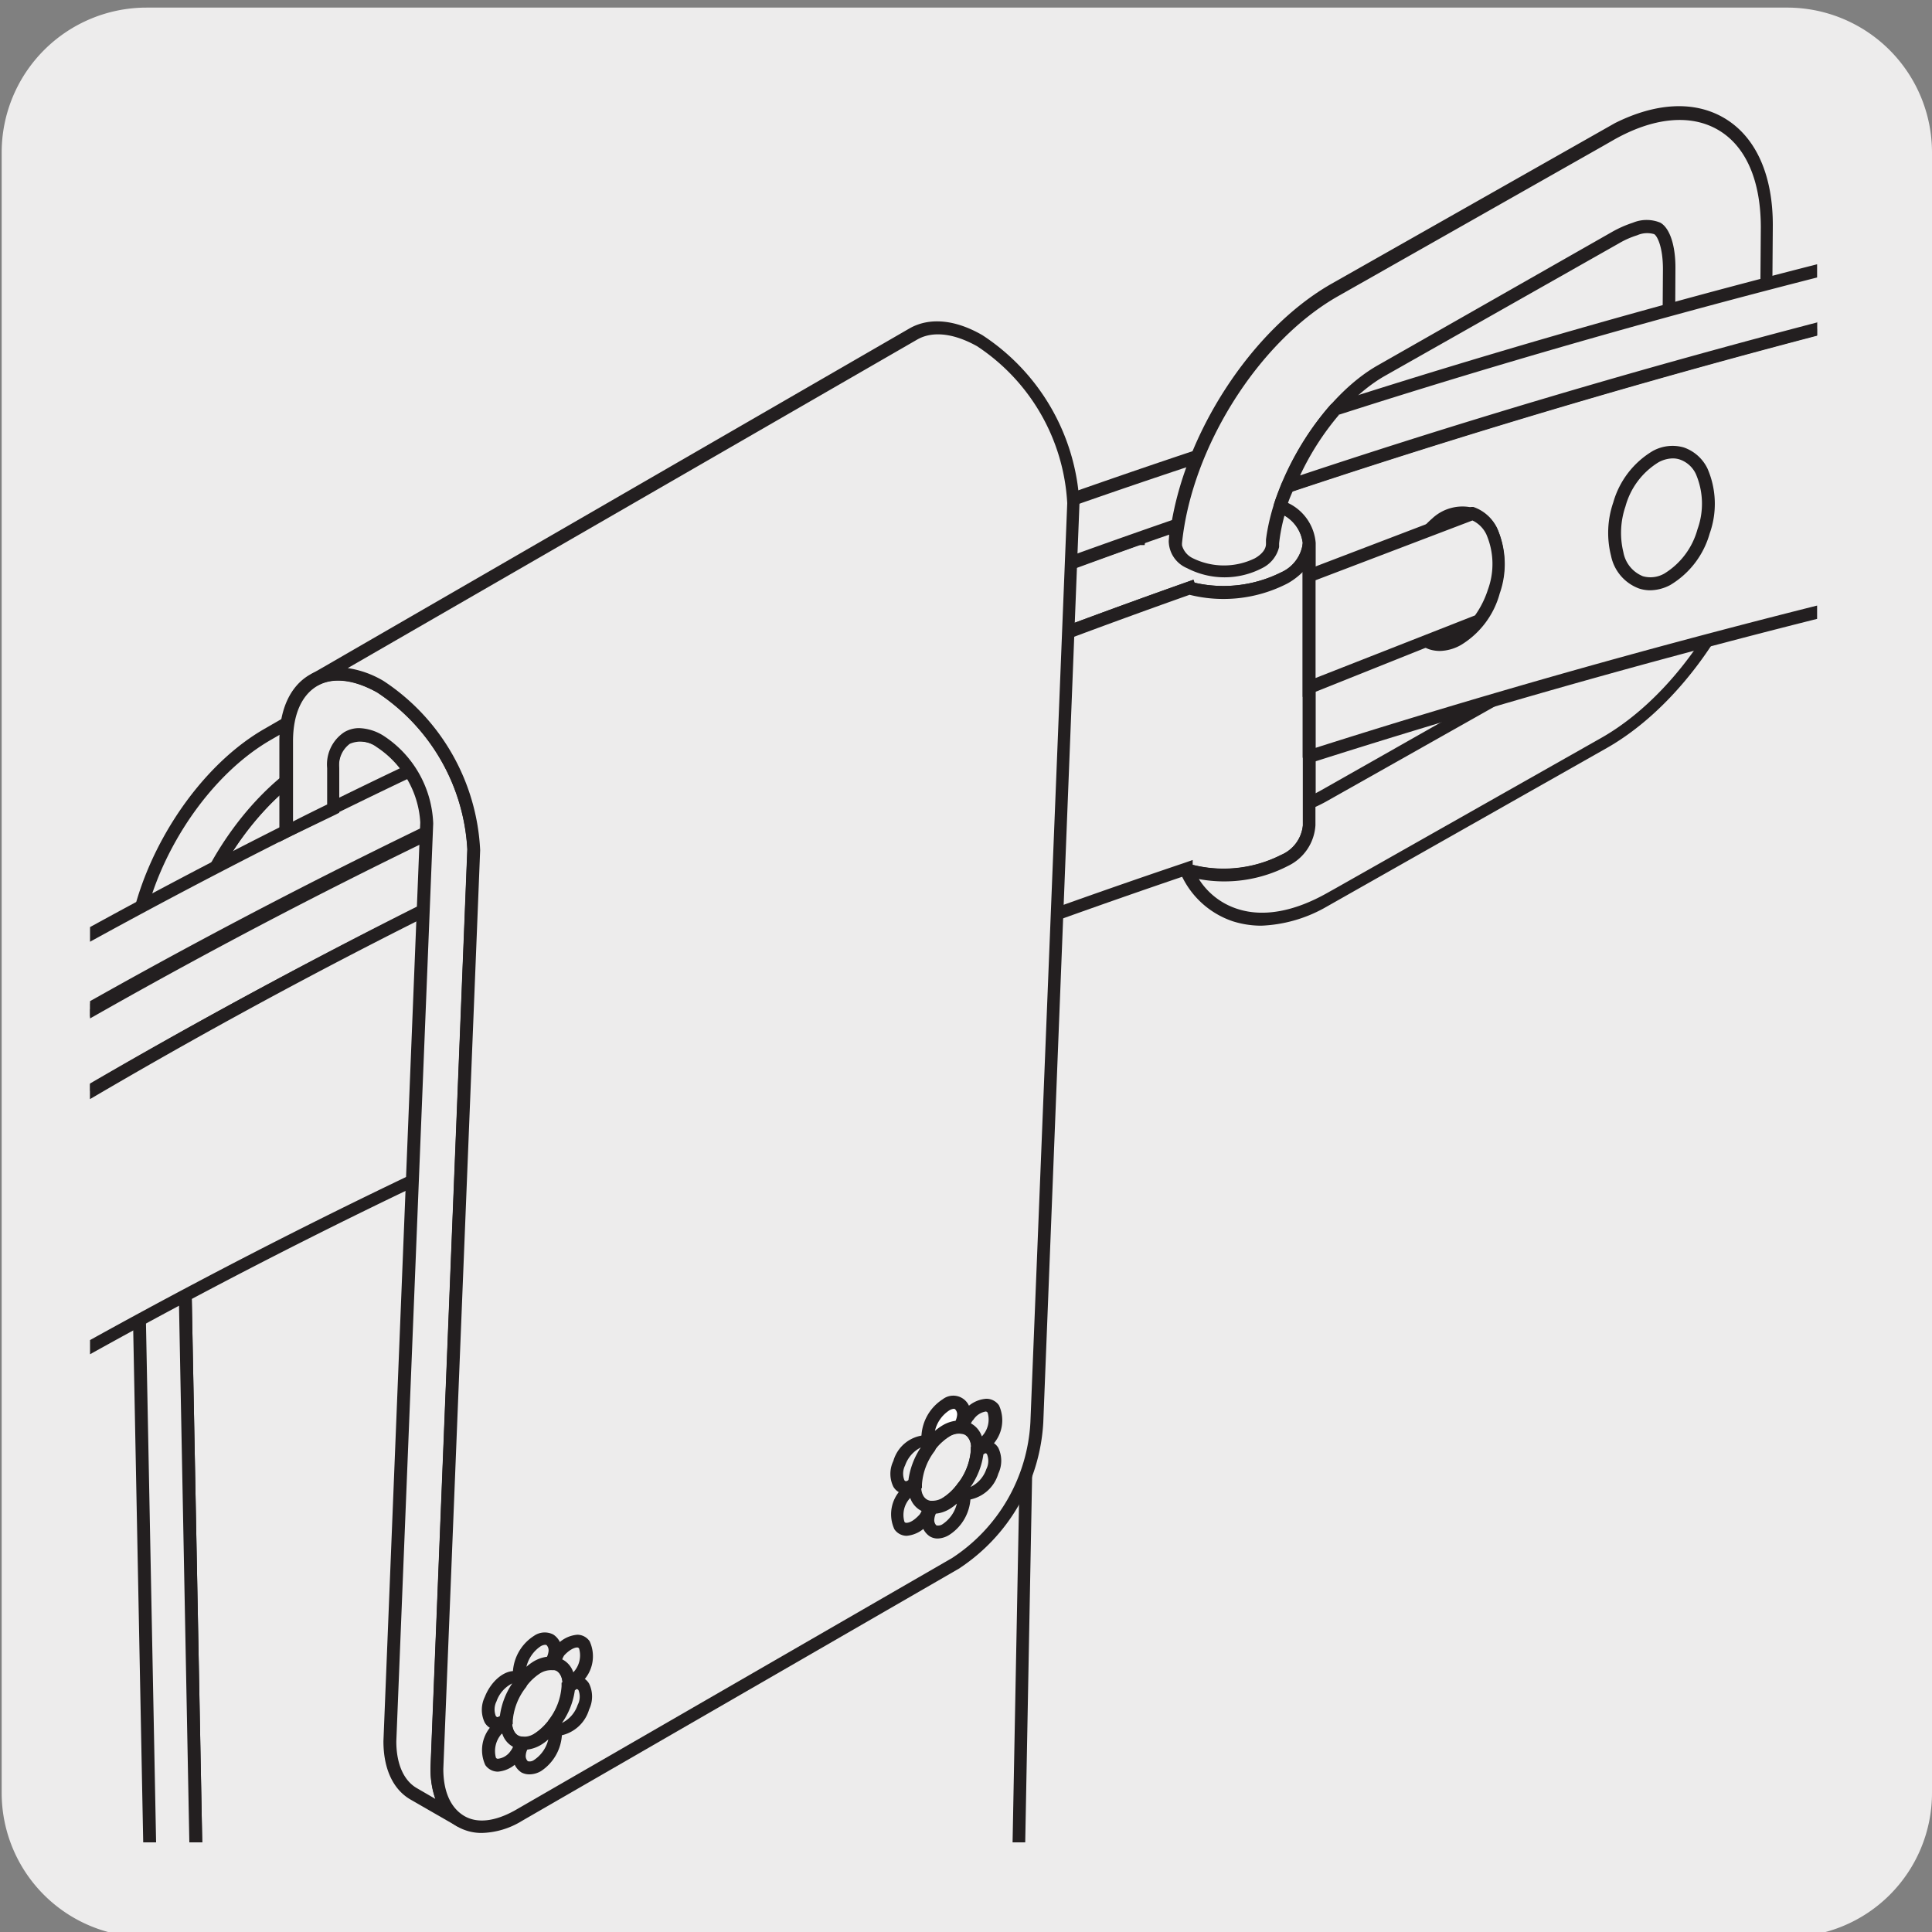 <svg xmlns="http://www.w3.org/2000/svg" xmlns:xlink="http://www.w3.org/1999/xlink" viewBox="0 0 150 150"><rect x="0" y="0" width="150" height="150" fill="#808080" stroke="none"/><defs><style>.cls-1{fill:none;}.cls-2{fill:#edecec;}.cls-3{clip-path:url(#clip-path);}.cls-4{fill:#231f20;}.cls-5{fill:#fff;}</style><clipPath id="clip-path"><rect class="cls-1" x="6.99" y="7.37" width="134.09" height="135.67"/></clipPath></defs><title>10678-01</title><g id="Capa_3" data-name="Capa 3"><path class="cls-2" d="M11.38.59H138.69A11.25,11.25,0,0,1,150,11.8V139.2a11.19,11.19,0,0,1-11.19,11.19H11.32A11.19,11.19,0,0,1,.13,139.2h0V11.83A11.25,11.25,0,0,1,11.38.59Z"/><g class="cls-3"><path class="cls-2" d="M24.39,59.13,70.6,32.45c2.89-1.66,5.5-1.82,7.39-.73s3.14,3.56,3.07,7L77.46,228c-.21,10.88-7.81,23.86-17.13,29.24L34.67,272c-4.68,2.71-8.94,3-12,1.25s-5-5.42-5.1-10.7L13.94,77.51c-.13-6.7,4.59-15,10.45-18.38"/><path class="cls-4" d="M27,274.89a9.44,9.44,0,0,1-4.63-1.16C19,271.84,17.14,267.89,17,262.6L13.44,77.52c-.14-6.89,4.67-15.34,10.7-18.82L70.35,32c3-1.71,5.76-2,7.89-.74s3.39,3.93,3.32,7.49L78,228c-.21,11.13-7.85,24.16-17.38,29.66L34.92,272.48A16,16,0,0,1,27,274.89ZM24.64,59.56c-5.75,3.33-10.33,11.37-10.2,17.94L18,262.58c.1,4.92,1.82,8.57,4.84,10.27s7.17,1.29,11.54-1.24l25.66-14.82C69.19,251.54,76.76,238.61,77,228l3.6-189.23c.06-3.18-.94-5.52-2.82-6.6s-4.26-.78-6.89.73Z"/><path class="cls-2" d="M74.36,29.62c-1.89-1.09-4.51-.94-7.4.73L20.76,57C14.89,60.42,10.17,68.72,10.3,75.41l3.61,185.08c.1,5.29,2,9,5.09,10.7l3.64,2.1c-3.06-1.72-5-5.42-5.1-10.7L13.94,77.51c-.13-6.7,4.59-15,10.45-18.38L70.6,32.45c2.89-1.67,5.5-1.82,7.39-.74Z"/><path class="cls-4" d="M22.39,273.73a1,1,0,0,0-.17-.1l-3.47-2c-3.34-1.87-5.24-5.83-5.34-11.12L9.8,75.42c-.13-6.89,4.67-15.34,10.71-18.82l46.2-26.68c3-1.71,5.76-2,7.9-.74h0l3.63,2.1-.5.87h0c-1.81-1-4.26-.77-6.89.74L24.64,59.56c-5.75,3.33-10.33,11.37-10.2,17.94L18,262.58c.1,4.84,1.76,8.45,4.69,10.18l.16.1ZM71.63,29.42a9,9,0,0,0-4.42,1.37L21,57.46C15.25,60.79,10.67,68.83,10.8,75.4l3.61,185.08c.09,4.92,1.81,8.57,4.83,10.27A15.32,15.32,0,0,1,17,262.6L13.44,77.52c-.14-6.89,4.67-15.34,10.7-18.82L70.35,32a10.33,10.33,0,0,1,4.58-1.49l-.82-.48A4.92,4.92,0,0,0,71.63,29.42Z"/><path class="cls-2" d="M33.11,64c0-.05,0-.1,0-.16a8,8,0,0,0-3.65-6.31,2.54,2.54,0,0,0-2.58-.25,2.57,2.57,0,0,0-1.06,2.35v9.55a3.8,3.8,0,0,0,5.7,3.29l1.27-.73Z"/><path class="cls-4" d="M29.63,73.5a4.36,4.36,0,0,1-2.15-.58,4.3,4.3,0,0,1-2.15-3.73V59.64a3,3,0,0,1,1.31-2.78,3,3,0,0,1,3.08.25,8.47,8.47,0,0,1,3.9,6.74V64l-.32,8-1.51.88A4.36,4.36,0,0,1,29.63,73.5Zm-1.78-16a1.41,1.41,0,0,0-.71.18,2.11,2.11,0,0,0-.81,1.92v9.55A3.28,3.28,0,0,0,28,72.05a3.25,3.25,0,0,0,3.3,0l1-.6.31-7.53a7.52,7.52,0,0,0-3.4-6A2.85,2.85,0,0,0,27.85,57.54Z"/><path class="cls-2" d="M-23.55,97.51c22.36-15.41,48-29.51,77-42q17.07-7.35,35-13.67h0a3.46,3.46,0,0,1,1.92-2.41,10.36,10.36,0,0,1,9.36,0,3.32,3.32,0,0,1,1.94,2.7,3.29,3.29,0,0,1-1.94,2.71,10.44,10.44,0,0,1-7.36.79h0Q74.85,51.85,58.13,59C29.45,71.38,4,85.35-18.09,100.63Z"/><path class="cls-4" d="M-18.07,101.22l-6.41-3.67.65-.45a449.21,449.21,0,0,1,77.07-42C64.46,50.25,76.15,45.68,88,41.49A4.11,4.11,0,0,1,90.1,39,10.94,10.94,0,0,1,100,39a3.81,3.81,0,0,1,2.19,3.13A3.77,3.77,0,0,1,100,45.3a10.86,10.86,0,0,1-7.6.88c-11.63,4.12-23.08,8.6-34,13.31A442.27,442.27,0,0,0-17.81,101Zm-4.54-3.74,4.49,2.56A443.71,443.71,0,0,1,57.93,58.57c11-4.74,22.55-9.25,34.25-13.39l.48-.17.08.23a10,10,0,0,0,6.72-.8,2.85,2.85,0,0,0,1.69-2.28,2.88,2.88,0,0,0-1.69-2.27,9.87,9.87,0,0,0-8.86,0,3,3,0,0,0-1.67,2l-.06.43H88.5C76.61,46.57,64.89,51.16,53.64,56A448.13,448.13,0,0,0-22.61,97.48Z"/><path class="cls-2" d="M95.6,39.35Q75.47,46.11,56.35,54.17A466.85,466.85,0,0,0,2.53,80.91l0,0a5.57,5.57,0,0,1-5.09,0c-1.41-.81-1.39-2.13,0-3a474,474,0,0,1,54.51-27.1q21.69-9.15,44.71-16.62Z"/><path class="cls-4" d="M0,82a5.64,5.64,0,0,1-2.8-.69,2.25,2.25,0,0,1-1.3-1.89,2.29,2.29,0,0,1,1.31-1.92A474.15,474.15,0,0,1,51.75,50.38C65.93,44.4,81,38.8,96.5,33.74l.82-.27L96,39.73l-.28.09C82.3,44.34,69.1,49.33,56.54,54.63A468.18,468.18,0,0,0,2.78,81.35l-.33.19,0,0A6,6,0,0,1,0,82ZM96,35C80.79,39.94,66,45.43,52.14,51.3A475.32,475.32,0,0,0-2.31,78.37a1.38,1.38,0,0,0-.82,1.06,1.33,1.33,0,0,0,.8,1,5.15,5.15,0,0,0,4.59,0l.33-.19,0,0A469.17,469.17,0,0,1,56.15,53.71c12.5-5.28,25.63-10.24,39-14.75Z"/><path class="cls-4" d="M-4.12,85.55V79.43h1c0,.37.28.73.79,1a5.15,5.15,0,0,0,4.59,0l.33-.19.82.81-.57.33c-2.09,1.22-4.16,2.44-6.2,3.68Zm1-4.42v2.65q1.47-.9,3-1.77a5.64,5.64,0,0,1-2.68-.69A2.9,2.9,0,0,1-3.12,81.13Z"/><path class="cls-2" d="M-18.12,100.65C4,85.36,29.44,71.39,58.13,59q16.71-7.19,34.22-13.38h0a10.44,10.44,0,0,0,7.36-.79,3.29,3.29,0,0,0,1.94-2.72V64.07a3.28,3.28,0,0,1-1.94,2.73,10.45,10.45,0,0,1-7.61.72v-.07Q70.47,74.79,50,83.59a456.64,456.64,0,0,0-68.13,36.06Z"/><path class="cls-4" d="M-18.65,120.57l0-20.18.21-.15C4,84.75,29.71,70.73,57.94,58.57c11-4.74,22.53-9.25,34.24-13.39l.48-.17.08.23a10,10,0,0,0,6.72-.8,2.88,2.88,0,0,0,1.69-2.27v0h1V64.07A3.76,3.76,0,0,1,100,67.23,11,11,0,0,1,92,68c-14.32,4.86-28.39,10.26-41.82,16a457.32,457.32,0,0,0-68,36Zm1-19.66,0,17.82a460.42,460.42,0,0,1,67.43-35.6C63.32,77.31,77.5,71.87,91.94,67l.66-.23v.38a9.76,9.76,0,0,0,6.86-.77,2.79,2.79,0,0,0,1.69-2.28V44.4a5.38,5.38,0,0,1-1.19.9,10.85,10.85,0,0,1-7.6.88c-11.64,4.12-23.08,8.6-34,13.31A441.81,441.81,0,0,0-17.62,100.91Z"/><path class="cls-2" d="M92.07,67.45c1.83,4,6.09,5.2,11.21,2.3h0l21.25-12C131.36,53.83,137,44.32,137,36.48l.14-18.82c.07-7.85-5.42-11.07-12.26-7.18h0l-21.27,12C97.29,26.12,92,34.6,91.27,42.08l0,0a1.82,1.82,0,0,0,1.1,1.64,5.89,5.89,0,0,0,5.33,0,1.86,1.86,0,0,0,1.1-1.54h0c.53-5,4.26-11,8.46-13.42l.85-.49,13.08-7.4,4.25-2.41a7.76,7.76,0,0,1,1.5-.67,2.3,2.3,0,0,1,1.73,0c.48.27.95,1.36.93,3.16L129.47,37c0,5.17-4,12-8.54,14.5L107,59.37l-4.24,2.41a8.61,8.61,0,0,1-1.13.53v1.76a3.28,3.28,0,0,1-1.94,2.73,10.45,10.45,0,0,1-7.61.72Z"/><path class="cls-4" d="M97.93,71.87a7.35,7.35,0,0,1-2.21-.34,6.77,6.77,0,0,1-4-3.59h0l-.1-.21h0l0-.07.52-.23.11-.38a9.92,9.92,0,0,0,7.22-.68,2.79,2.79,0,0,0,1.69-2.29V62l.33-.12a9,9,0,0,0,1.06-.51l18.15-10.29C125.06,48.57,128.93,42,129,37l.11-16.1c0-1.75-.45-2.59-.68-2.72a1.92,1.92,0,0,0-1.33.09,6.69,6.69,0,0,0-1.4.62l-18.19,10.3c-4,2.28-7.68,8.13-8.2,13l0,.28a2.47,2.47,0,0,1-1.32,1.64,6.32,6.32,0,0,1-5.83,0A2.31,2.31,0,0,1,90.74,42l.05-.69.06,0c1-7.54,6.31-15.74,12.53-19.28l22-12.47v0c3.2-1.6,6.18-1.75,8.48-.4,2.47,1.45,3.81,4.45,3.78,8.43l-.14,18.82c-.06,8-5.78,17.7-12.74,21.66l-22,12.46v0A11,11,0,0,1,97.93,71.87Zm-4.85-3.62a5.53,5.53,0,0,0,3,2.32c2,.65,4.41.21,7-1.26l.75-.42h0l20.51-11.61c6.68-3.8,12.17-13.13,12.23-20.8l.14-18.82c0-3.61-1.14-6.29-3.29-7.56s-5.07-1-8.22.81l-.75.43h0L103.88,23c-6.16,3.5-11.36,11.75-12.11,19.18l0,.16a1.57,1.57,0,0,0,.84,1,5.47,5.47,0,0,0,4.83,0c.55-.32.85-.71.85-1.11l0-.33c.65-5.14,4.5-11.16,8.67-13.53L125.17,18a8.82,8.82,0,0,1,1.61-.71,2.78,2.78,0,0,1,2.13,0c.74.42,1.19,1.8,1.17,3.59L130,37c0,5.33-4.15,12.31-8.79,14.94L103,62.21c-.32.18-.61.32-.87.44v1.42A3.75,3.75,0,0,1,100,67.23,10.77,10.77,0,0,1,93.08,68.25Z"/><path class="cls-2" d="M164.21,19.91A648.38,648.38,0,0,0,100,37.72c-.21.53-.42,1.05-.58,1.57l.31.17a3.3,3.3,0,0,1,1.94,2.7V58.74q30.36-9.69,62.57-16.6Z"/><path class="cls-4" d="M101.64,59.24a.5.5,0,0,1-.29-.09.52.52,0,0,1-.21-.41V42.16a2.86,2.86,0,0,0-1.69-2.27l-.28-.15a.51.51,0,0,1-.26-.6c.16-.52.37-1,.6-1.61a.55.55,0,0,1,.3-.28A648.62,648.62,0,0,1,164.1,19.43a.49.49,0,0,1,.42.09.51.51,0,0,1,.19.39V42.14a.5.5,0,0,1-.4.49c-21.53,4.64-42.56,10.22-62.52,16.59A.36.36,0,0,1,101.64,59.24ZM100,39.05a3.77,3.77,0,0,1,2.15,3.1V58.06c19.67-6.26,40.37-11.75,61.57-16.32V20.54a648.65,648.65,0,0,0-63.35,17.59C100.23,38.45,100.1,38.75,100,39.05Z"/><path class="cls-2" d="M158.74,16.75q-28.25,6.43-55.1,15a21.54,21.54,0,0,0-3.66,6,643.71,643.71,0,0,1,64.23-17.81Z"/><path class="cls-4" d="M100,38.23a.5.5,0,0,1-.36-.16.49.49,0,0,1-.1-.53,21.79,21.79,0,0,1,3.74-6.09.54.54,0,0,1,.22-.15c17.65-5.66,36.2-10.72,55.14-15a.52.52,0,0,1,.37.05l5.47,3.16a.51.51,0,0,1,.24.51.48.48,0,0,1-.38.41,648.72,648.72,0,0,0-64.18,17.8A.41.41,0,0,1,100,38.23Zm3.94-6a21,21,0,0,0-3,4.68c19.73-6.57,40.56-12.35,61.95-17.18l-4.19-2.42C139.85,21.57,121.44,26.59,103.92,32.21Z"/><path class="cls-4" d="M111.81,50.54a2.7,2.7,0,0,1-.85-.13,3.44,3.44,0,0,1-2.18-2.54,7.25,7.25,0,0,1,.17-4.13,7.42,7.42,0,0,1,2.24-3.48,3.44,3.44,0,0,1,3.24-.82,3.16,3.16,0,0,1,1.83,1.63,6.83,6.83,0,0,1,.18,5h0a6.74,6.74,0,0,1-3,4A3.48,3.48,0,0,1,111.81,50.54Zm1.77-10.23a2.84,2.84,0,0,0-1.76.73,6.87,6.87,0,0,0-2.08,6.56,2.51,2.51,0,0,0,1.52,1.86,2.15,2.15,0,0,0,1.67-.22,5.77,5.77,0,0,0,2.56-3.42h0a5.77,5.77,0,0,0-.12-4.28,2.15,2.15,0,0,0-1.24-1.13A1.67,1.67,0,0,0,113.58,40.31Zm14.53,5.52a2.82,2.82,0,0,1-.86-.14,3.43,3.43,0,0,1-2.17-2.54,7.25,7.25,0,0,1,.17-4.13,6.81,6.81,0,0,1,3.06-4,3.17,3.17,0,0,1,2.42-.28,3.21,3.21,0,0,1,1.83,1.62,6.86,6.86,0,0,1,.18,5.06,6.81,6.81,0,0,1-3.06,4A3.41,3.41,0,0,1,128.11,45.83Zm1.77-10.24a2.38,2.38,0,0,0-1.11.3,5.8,5.8,0,0,0-2.57,3.43,6.34,6.34,0,0,0-.16,3.56,2.48,2.48,0,0,0,1.52,1.86,2.16,2.16,0,0,0,1.66-.21,5.83,5.83,0,0,0,2.57-3.43h0a5.84,5.84,0,0,0-.12-4.29,2.15,2.15,0,0,0-1.24-1.13A1.71,1.71,0,0,0,129.88,35.59Zm17.54,4.87a2.76,2.76,0,0,1-.86-.13c-2.1-.66-3-3.59-2-6.67a7.33,7.33,0,0,1,2.24-3.47,3.47,3.47,0,0,1,3.25-.83A3.2,3.2,0,0,1,151.86,31a6.87,6.87,0,0,1,.19,5.05h0a6.82,6.82,0,0,1-3.07,4A3.38,3.38,0,0,1,147.42,40.46Zm1.76-10.23a2.86,2.86,0,0,0-1.76.73,6.45,6.45,0,0,0-1.92,3c-.77,2.46-.15,4.94,1.36,5.42a2.19,2.19,0,0,0,1.67-.21,5.83,5.83,0,0,0,2.56-3.43h0a5.79,5.79,0,0,0-.12-4.29,2.15,2.15,0,0,0-1.24-1.13A1.67,1.67,0,0,0,149.18,30.23Z"/><path class="cls-2" d="M101.68,44.7l0,8.67,13.2-5.18A7.71,7.71,0,0,0,116,46c.88-2.77.13-5.48-1.69-6Z"/><path class="cls-4" d="M101.14,54.11l0-9.75,13.09-5,.16,0a3.17,3.17,0,0,1,1.83,1.62,6.86,6.86,0,0,1,.18,5.06,8.12,8.12,0,0,1-1.19,2.37l-.09.11Zm1-9.06,0,7.59,12.38-4.86a7.3,7.3,0,0,0,1-2,5.79,5.79,0,0,0-.12-4.29,2.26,2.26,0,0,0-1.08-1.08Z"/><path class="cls-2" d="M33.93,137.29,36.79,66a16.11,16.11,0,0,0-7.3-12.63c-2-1.17-3.84-1.28-5.17-.51S22.2,55.2,22.2,57.53v7c1.22-.61,2.43-1.22,3.66-1.82V59.63a2.56,2.56,0,0,1,1.07-2.35,2.57,2.57,0,0,1,2.58.25,8.06,8.06,0,0,1,3.64,6.31V64l-2.86,71.18c0,2,.71,3.44,1.86,4.09l3.63,2.1c-1.13-.66-1.83-2.07-1.83-4.08"/><path class="cls-4" d="M35.51,141.81h0l-3.63-2.09c-1.36-.78-2.11-2.39-2.11-4.53l2.86-71.34A7.52,7.52,0,0,0,29.24,58a2.08,2.08,0,0,0-2.08-.25,2.08,2.08,0,0,0-.82,1.92v3.43l-.27.14L22.42,65l-.73.37V57.53c0-2.44.84-4.27,2.37-5.15s3.56-.72,5.67.5A16.7,16.7,0,0,1,37.29,66L34.43,137.3c0,1.75.56,3,1.59,3.64ZM27.86,56.53a3.79,3.79,0,0,1,1.88.57,8.49,8.49,0,0,1,3.89,6.74,1.34,1.34,0,0,1,0,.2L30.77,135.2c0,1.74.57,3.05,1.61,3.64l1.43.83a7,7,0,0,1-.38-2.38v0l2.86-71.34a15.59,15.59,0,0,0-7-12.18c-1.79-1-3.45-1.22-4.66-.51s-1.88,2.22-1.88,4.29v6.23c.88-.45,1.77-.89,2.65-1.32V59.63a3,3,0,0,1,1.32-2.78A2.27,2.27,0,0,1,27.86,56.53Z"/><path class="cls-2" d="M36.78,66a16.11,16.11,0,0,0-7.3-12.63c-2-1.17-3.84-1.28-5.16-.51L70.86,25.94c1.32-.76,3.14-.65,5.16.51a16.12,16.12,0,0,1,7.29,12.64l-2.86,71.34a14,14,0,0,1-6.32,10.94l-33.9,19.57c-1.74,1-3.33,1.1-4.47.43s-1.84-2.07-1.84-4.08Z"/><path class="cls-4" d="M37.41,142.31a3.78,3.78,0,0,1-1.91-.5c-1.34-.79-2.08-2.39-2.08-4.52l2.86-71.35a15.62,15.62,0,0,0-7-12.19c-1.78-1-3.43-1.21-4.64-.52l0,0-.51-.87,0,0L70.61,25.5c1.54-.88,3.55-.7,5.66.52a16.69,16.69,0,0,1,7.54,13.07L81,110.45a14.53,14.53,0,0,1-6.57,11.35l-33.9,19.57A6.24,6.24,0,0,1,37.41,142.31ZM27,51.87a7.63,7.63,0,0,1,2.78,1A16.69,16.69,0,0,1,37.28,66v0l-2.86,71.34c0,1.74.56,3,1.59,3.63s2.44.45,4-.43l33.9-19.57A13.45,13.45,0,0,0,80,110.43l2.86-71.36a15.61,15.61,0,0,0-7-12.19c-1.79-1-3.45-1.21-4.66-.51Z"/><path class="cls-2" d="M44.16,130.82a5.41,5.41,0,0,1-2.44,4.24c-1.35.78-2.45.15-2.45-1.41a5.4,5.4,0,0,1,2.45-4.24c1.35-.78,2.44-.15,2.44,1.41"/><path class="cls-4" d="M40.63,135.89a1.71,1.71,0,0,1-.89-.23,2.19,2.19,0,0,1-1-2,5.91,5.91,0,0,1,2.7-4.68,2,2,0,0,1,3.2,1.85,5.88,5.88,0,0,1-2.7,4.67A2.7,2.7,0,0,1,40.63,135.89Zm2.18-6.32a1.68,1.68,0,0,0-.84.27,5,5,0,0,0-2.2,3.81,1.28,1.28,0,0,0,.47,1.15,1.31,1.31,0,0,0,1.23-.17,5,5,0,0,0,2.2-3.81,1.27,1.27,0,0,0-.47-1.15A.81.81,0,0,0,42.81,129.57Z"/><path class="cls-2" d="M42.84,129.11a2.72,2.72,0,0,0,.28-.91c0-.89-.63-1.26-1.4-.81a3.09,3.09,0,0,0-1.4,2.42.91.91,0,0,0,.27.6,4.78,4.78,0,0,1,1.13-1,2,2,0,0,1,1.12-.3"/><path class="cls-4" d="M40.56,131.22l-.37-.52a1.33,1.33,0,0,1-.37-.89A3.56,3.56,0,0,1,41.47,127a1.45,1.45,0,0,1,1.48-.1,1.48,1.48,0,0,1,.67,1.34,2.42,2.42,0,0,1-.25.94l-.19.49-.35,0a1.62,1.62,0,0,0-.87.23,4.1,4.1,0,0,0-1,.9Zm1.78-3.52a.79.79,0,0,0-.37.12,2.68,2.68,0,0,0-1.1,1.59,3.82,3.82,0,0,1,.6-.44,2.72,2.72,0,0,1,1-.34,1.49,1.49,0,0,0,.12-.43.6.6,0,0,0-.16-.48Z"/><path class="cls-2" d="M40.44,130.62c-.12-.18-.22-.39-.44-.41-.67-.06-1.53.7-1.91,1.7s-.16,1.85.51,1.91a1.34,1.34,0,0,0,.69-.3,5.32,5.32,0,0,1,1.15-2.9"/><path class="cls-4" d="M38.63,134.32h-.08a1.19,1.19,0,0,1-.91-.57,2.28,2.28,0,0,1,0-2c.48-1.23,1.53-2.11,2.42-2a1,1,0,0,1,.77.56l.18.3-.15.36a4.83,4.83,0,0,0-1.05,2.61v.28l-.35.2A1.52,1.52,0,0,1,38.63,134.32Zm1.14-3.62a2.45,2.45,0,0,0-1.22,1.39,1.4,1.4,0,0,0-.06,1.13.19.19,0,0,0,.15.1l.17-.09A5.9,5.9,0,0,1,39.77,130.7Z"/><path class="cls-2" d="M39.29,133.74a2.23,2.23,0,0,0-.69.51,2.35,2.35,0,0,0-.51,2.5c.38.55,1.24.32,1.91-.51a3.38,3.38,0,0,0,.44-.92c-.66-.1-1.11-.64-1.15-1.58"/><path class="cls-4" d="M38.67,137.55h-.05a1.19,1.19,0,0,1-.94-.51,2.78,2.78,0,0,1,.53-3.1,2.29,2.29,0,0,1,.72-.57l.83-.47,0,.82c0,.46.16,1,.72,1.1l.61.09-.25.68a3.31,3.31,0,0,1-.48,1A2.35,2.35,0,0,1,38.67,137.55Zm.28-2.94a2,2,0,0,0-.45,1.85.17.17,0,0,0,.16.09,1.38,1.38,0,0,0,1-.63,1.11,1.11,0,0,0,.17-.3A1.76,1.76,0,0,1,39,134.61Z"/><path class="cls-2" d="M40.59,135.35a2.75,2.75,0,0,0-.27.92c0,.89.63,1.25,1.4.8a3.07,3.07,0,0,0,1.4-2.42.94.94,0,0,0-.28-.6,4.18,4.18,0,0,1-1.12,1,2.07,2.07,0,0,1-1.13.3"/><path class="cls-4" d="M41.09,137.76a1.28,1.28,0,0,1-.61-.15,1.48,1.48,0,0,1-.66-1.34,2.55,2.55,0,0,1,.24-.94l.19-.49h.36a1.53,1.53,0,0,0,.86-.23,4,4,0,0,0,1-.89l.42-.5.37.53a1.35,1.35,0,0,1,.37.89A3.62,3.62,0,0,1,42,137.51,1.79,1.79,0,0,1,41.09,137.76Zm-.15-1.92a1.17,1.17,0,0,0-.12.43.56.56,0,0,0,.16.47.58.58,0,0,0,.49-.1,2.64,2.64,0,0,0,1.1-1.59,3.82,3.82,0,0,1-.6.44A2.74,2.74,0,0,1,40.94,135.84Z"/><path class="cls-2" d="M44.15,130.94a5.34,5.34,0,0,1-1.15,2.9c.12.18.22.39.44.41.67.06,1.52-.7,1.91-1.7s.16-1.84-.51-1.9a1.41,1.41,0,0,0-.69.29"/><path class="cls-4" d="M43.51,134.75h-.12a1,1,0,0,1-.76-.56l-.18-.3.15-.35a4.81,4.81,0,0,0,1-2.62v-.27l.35-.21a1.39,1.39,0,0,1,.88-.29,1.14,1.14,0,0,1,.91.57,2.31,2.31,0,0,1,0,2A2.89,2.89,0,0,1,43.51,134.75Zm1.12-3.51a5.84,5.84,0,0,1-1,2.53,2.41,2.41,0,0,0,1.22-1.4,1.37,1.37,0,0,0,.07-1.13.19.19,0,0,0-.16-.1Z"/><path class="cls-2" d="M44.15,130.72a2.23,2.23,0,0,0,.69-.51,2.35,2.35,0,0,0,.51-2.5c-.39-.55-1.24-.32-1.91.52a3.32,3.32,0,0,0-.44.91c.66.11,1.11.64,1.15,1.58"/><path class="cls-4" d="M43.67,131.57l0-.83c0-.45-.16-1-.73-1.1l-.61-.1.28-.72a3,3,0,0,1,.46-.9,2.39,2.39,0,0,1,1.76-1,1.16,1.16,0,0,1,.95.51,2.78,2.78,0,0,1-.53,3.1,2.24,2.24,0,0,1-.72.56Zm0-2.73a1.74,1.74,0,0,1,.84,1,1.91,1.91,0,0,0,.45-1.85.17.17,0,0,0-.16-.08c-.2,0-.6.18-1,.62A1.49,1.49,0,0,0,43.65,128.84Z"/><path class="cls-2" d="M75.89,112.51a5.4,5.4,0,0,1-2.45,4.23c-1.35.78-2.45.15-2.45-1.41a5.42,5.42,0,0,1,2.45-4.24c1.35-.78,2.45-.15,2.45,1.42"/><path class="cls-4" d="M72.35,117.58a1.82,1.82,0,0,1-.89-.23,2.21,2.21,0,0,1-1-2,5.91,5.91,0,0,1,2.7-4.67,2,2,0,0,1,3.2,1.85,5.91,5.91,0,0,1-2.7,4.67A2.81,2.81,0,0,1,72.35,117.58Zm2.18-6.32a1.71,1.71,0,0,0-.84.27,5,5,0,0,0-2.2,3.8,1.27,1.27,0,0,0,.47,1.15,1.28,1.28,0,0,0,1.23-.17,5,5,0,0,0,2.2-3.8,1.27,1.27,0,0,0-.47-1.15A.71.71,0,0,0,74.53,111.26Z"/><path class="cls-5" d="M74.56,110.8a2.77,2.77,0,0,0,.28-.92c0-.89-.63-1.25-1.4-.8a3.07,3.07,0,0,0-1.4,2.41.94.94,0,0,0,.27.61,4.62,4.62,0,0,1,1.13-1,2,2,0,0,1,1.12-.29"/><path class="cls-4" d="M72.28,112.91l-.37-.52a1.35,1.35,0,0,1-.37-.89,3.6,3.6,0,0,1,1.65-2.86,1.34,1.34,0,0,1,2.15,1.24,2.61,2.61,0,0,1-.24.94l-.2.49h-.35a1.43,1.43,0,0,0-.86.23,3.87,3.87,0,0,0-1,.89Zm1.78-3.53a.82.82,0,0,0-.37.13,2.6,2.6,0,0,0-1.1,1.58,4.47,4.47,0,0,1,.6-.43,2.63,2.63,0,0,1,1-.35,1.41,1.41,0,0,0,.12-.43.56.56,0,0,0-.16-.47A.21.21,0,0,0,74.06,109.38Z"/><path class="cls-2" d="M72.16,112.31c-.12-.18-.22-.39-.44-.41-.67-.06-1.52.7-1.91,1.69s-.16,1.85.51,1.91a1.41,1.41,0,0,0,.69-.29,5.34,5.34,0,0,1,1.15-2.9"/><path class="cls-4" d="M70.35,116h-.08a1.16,1.16,0,0,1-.91-.57,2.28,2.28,0,0,1,0-2,2.76,2.76,0,0,1,2.42-2,1,1,0,0,1,.76.55l.21.3-.17.36a4.81,4.81,0,0,0-1,2.61v.28l-.35.21A1.61,1.61,0,0,1,70.35,116Zm1.14-3.62a2.48,2.48,0,0,0-1.22,1.4,1.4,1.4,0,0,0-.06,1.13.16.16,0,0,0,.15.09.46.46,0,0,0,.17-.09A6,6,0,0,1,71.49,112.38Z"/><path class="cls-2" d="M71,115.43a2.08,2.08,0,0,0-.69.51,2.35,2.35,0,0,0-.51,2.5c.38.55,1.24.32,1.91-.52a3.25,3.25,0,0,0,.44-.92c-.66-.1-1.12-.63-1.15-1.57"/><path class="cls-4" d="M70.39,119.24h0a1.16,1.16,0,0,1-.95-.51,2.78,2.78,0,0,1,.53-3.1,2.14,2.14,0,0,1,.72-.56l.83-.48,0,.83c0,.46.16,1,.72,1.1l.62.09-.28.73a3,3,0,0,1-.46.9A2.37,2.37,0,0,1,70.39,119.24Zm.28-2.94a1.91,1.91,0,0,0-.45,1.85.16.16,0,0,0,.16.08c.25,0,.59-.18,1-.62a1.11,1.11,0,0,0,.17-.3A1.76,1.76,0,0,1,70.67,116.3Z"/><path class="cls-2" d="M72.31,117A2.63,2.63,0,0,0,72,118c0,.89.63,1.26,1.4.81a3.1,3.1,0,0,0,1.4-2.42,1,1,0,0,0-.28-.61,4.41,4.41,0,0,1-1.12,1,2,2,0,0,1-1.13.3"/><path class="cls-4" d="M72.81,119.45a1.18,1.18,0,0,1-.61-.16,1.47,1.47,0,0,1-.66-1.34,2.42,2.42,0,0,1,.25-.94l.19-.49.35,0a1.55,1.55,0,0,0,.86-.23,3.76,3.76,0,0,0,1-.9l.42-.5.37.54a1.35,1.35,0,0,1,.37.89,3.6,3.6,0,0,1-1.65,2.85A1.81,1.81,0,0,1,72.81,119.45Zm-.15-1.93a1.23,1.23,0,0,0-.12.43.57.57,0,0,0,.16.48.61.61,0,0,0,.49-.1,2.66,2.66,0,0,0,1.1-1.59,3.82,3.82,0,0,1-.6.44A2.56,2.56,0,0,1,72.66,117.52Z"/><path class="cls-2" d="M75.87,112.63a5.37,5.37,0,0,1-1.15,2.9c.12.17.22.39.44.41.67.06,1.52-.7,1.91-1.7s.16-1.85-.51-1.91a1.34,1.34,0,0,0-.69.3"/><path class="cls-4" d="M75.23,116.44h-.11a1,1,0,0,1-.77-.55l-.18-.3.15-.36a4.75,4.75,0,0,0,1.05-2.61v-.28l.35-.21a1.47,1.47,0,0,1,.88-.29,1.19,1.19,0,0,1,.91.57,2.32,2.32,0,0,1,0,2A2.88,2.88,0,0,1,75.23,116.44Zm1.12-3.52a5.8,5.8,0,0,1-1,2.53,2.39,2.39,0,0,0,1.23-1.39,1.4,1.4,0,0,0,.06-1.13.15.15,0,0,0-.15-.1Z"/><path class="cls-2" d="M75.87,112.41a2.23,2.23,0,0,0,.69-.51,2.35,2.35,0,0,0,.51-2.5c-.39-.55-1.24-.32-1.91.51a3.38,3.38,0,0,0-.44.92c.66.1,1.11.64,1.15,1.58"/><path class="cls-4" d="M75.4,113.25l0-.83c0-.45-.16-1-.73-1.1l-.61-.09.28-.73a3.2,3.2,0,0,1,.46-.9,2.39,2.39,0,0,1,1.76-1,1.19,1.19,0,0,1,1,.51,2.78,2.78,0,0,1-.53,3.1,2.29,2.29,0,0,1-.72.57Zm0-2.73a1.83,1.83,0,0,1,.83,1,1.89,1.89,0,0,0,.45-1.84.18.18,0,0,0-.16-.09h0a1.44,1.44,0,0,0-.94.63A.92.92,0,0,0,75.38,110.52Z"/></g></g></svg>